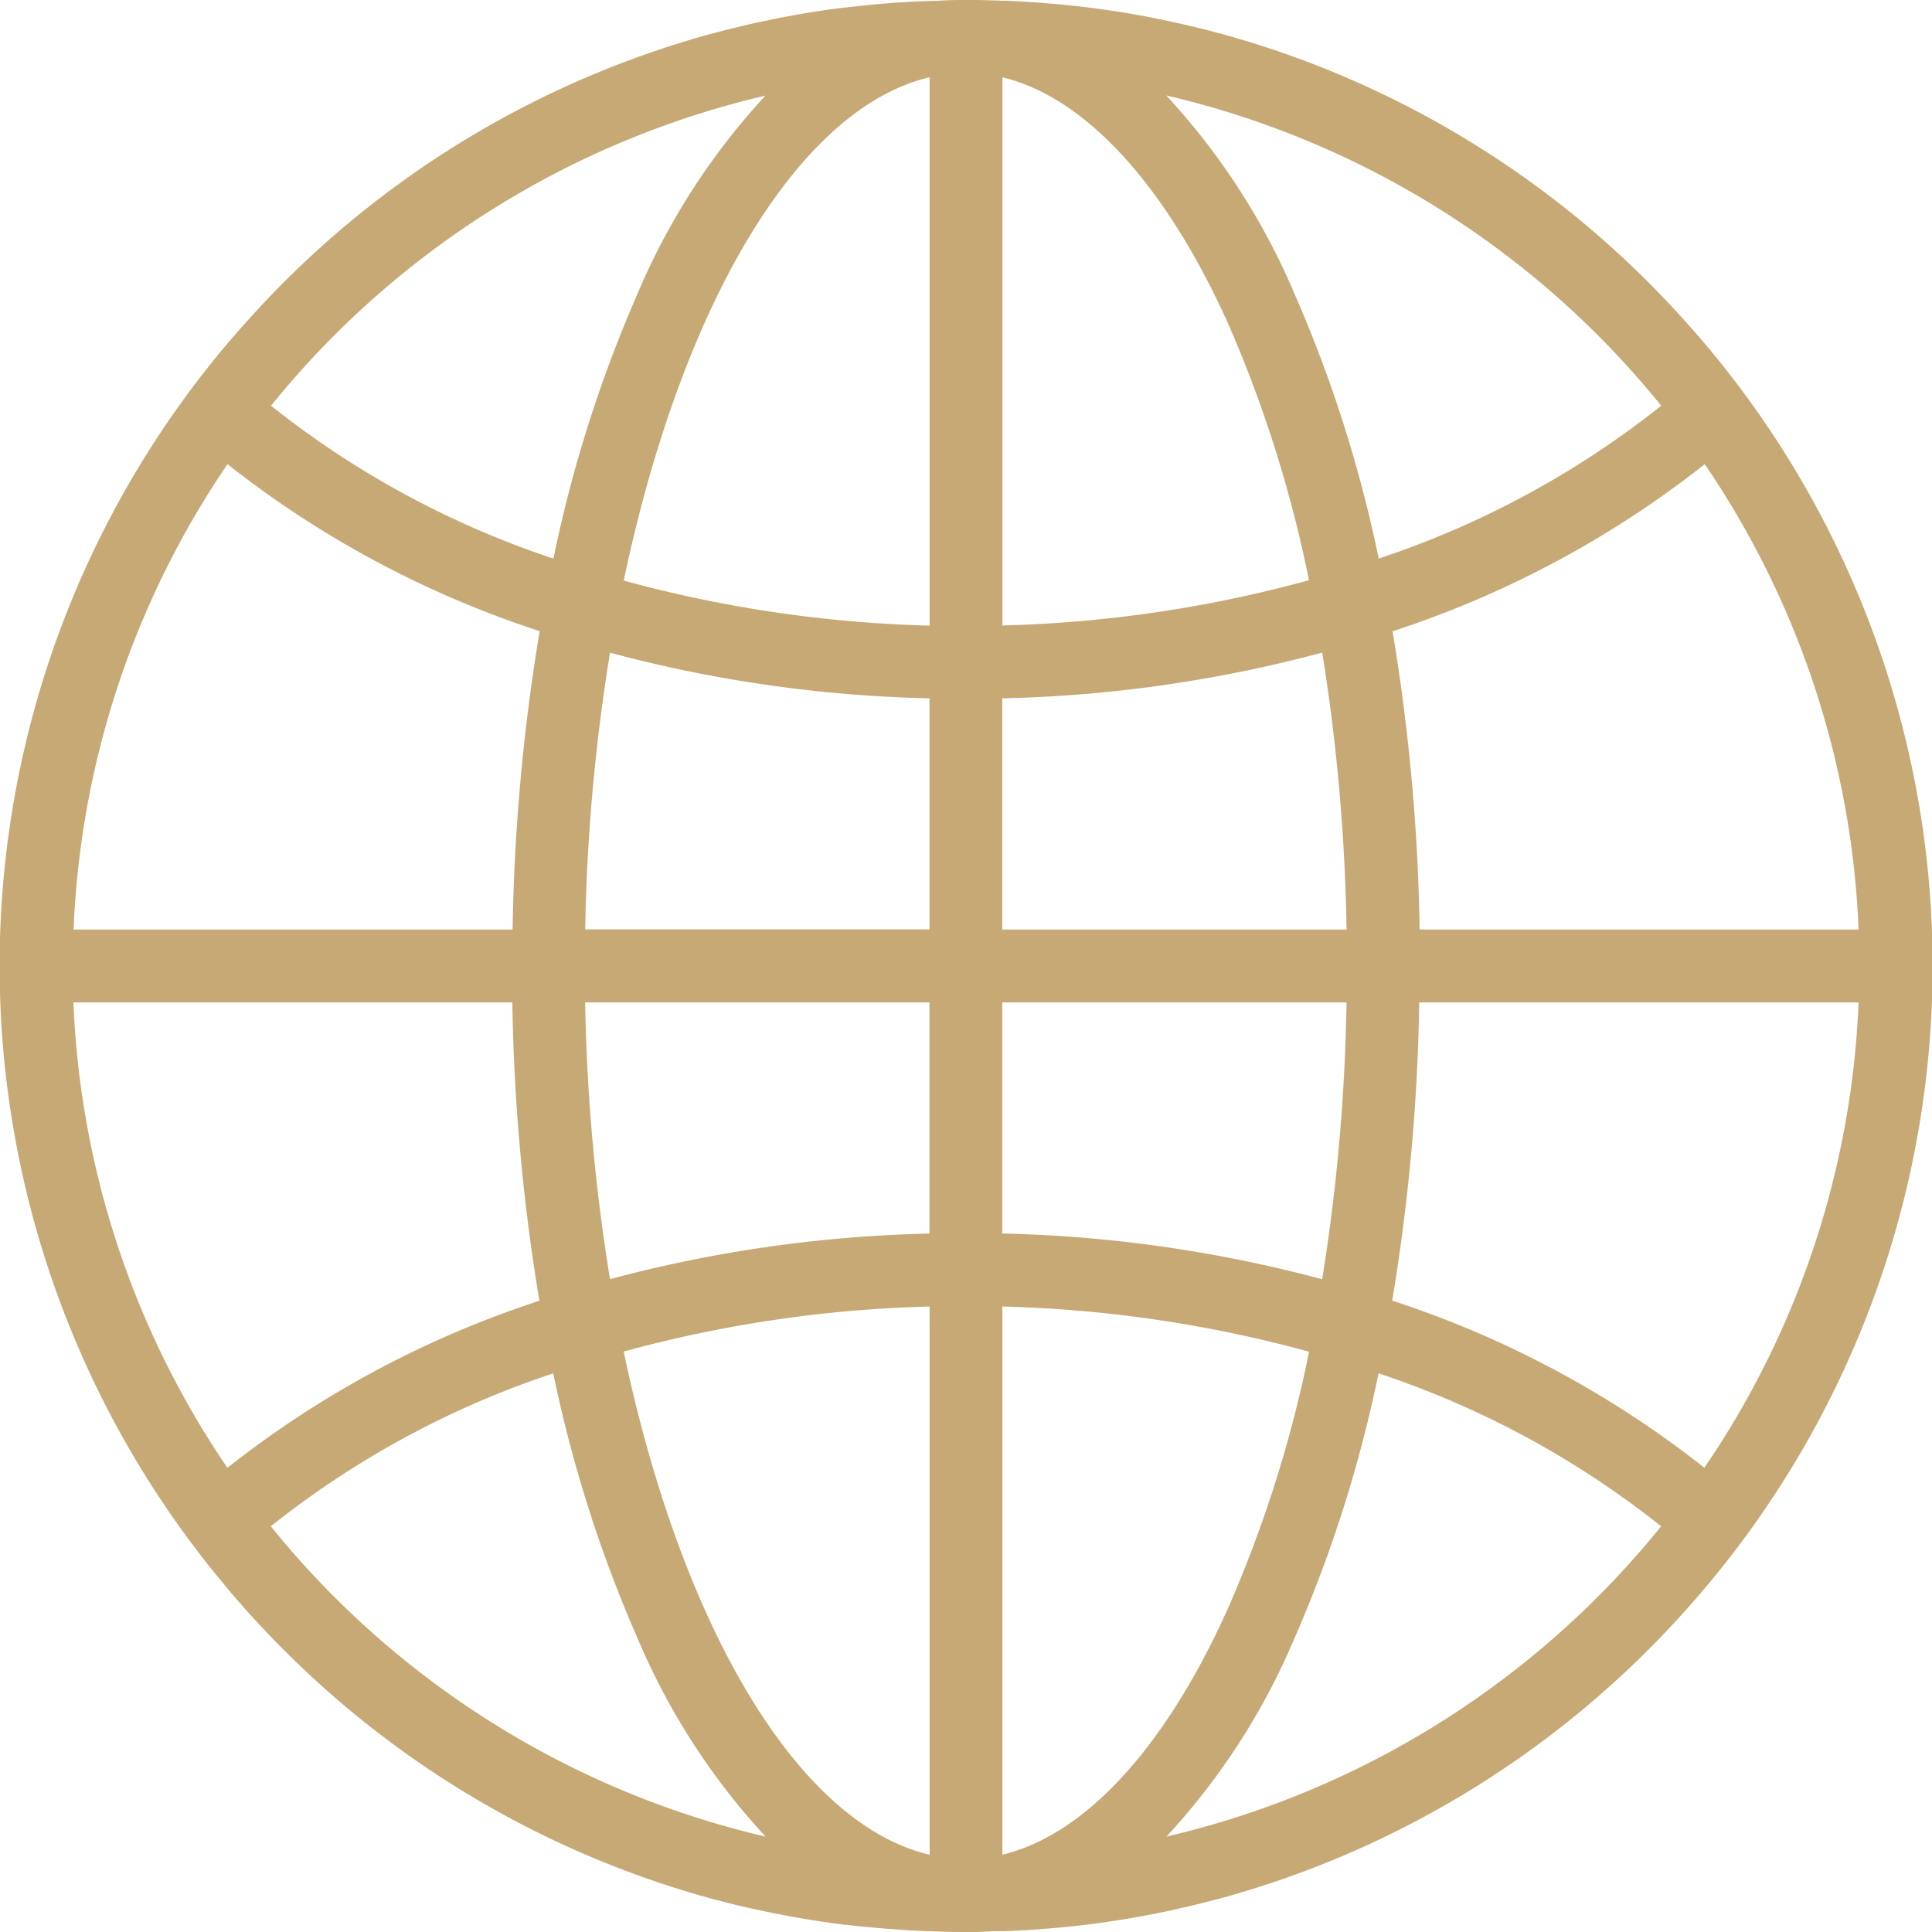 <svg id="Fill_5_Copy_2" data-name="Fill 5 Copy 2" xmlns="http://www.w3.org/2000/svg" width="50" height="50" viewBox="0 0 50 50">
  <path id="Fill_1" data-name="Fill 1" d="M25,50c-.2,0-.421,0-.688-.011l-.131-.005-.132-.005c-.136,0-.272-.01-.4-.016h-.006c-.124-.007-.227-.013-.337-.022s-.206-.014-.309-.022h-.011l-.387-.033-.209-.022-.032,0-.167-.018c-.094-.01-.187-.02-.279-.032a.179.179,0,0,1-.028,0H21.87c-.549-.068-1.107-.157-1.658-.264l-.1-.019-.091-.017-.278-.059h-.005l-.129-.028c-.09-.019-.182-.04-.272-.06l-.1-.023c-.081-.019-.164-.038-.247-.059-.154-.037-.3-.076-.418-.107-.081-.02-.143-.036-.2-.052A24.954,24.954,0,0,1,7.322,42.677c-.336-.336-.676-.7-1.009-1.07A.051.051,0,0,0,6.3,41.6L6.3,41.59c-.174-.2-.323-.368-.456-.527,0,0,0,0,0-.006a24.953,24.953,0,0,1-.006-32.11l.009-.01.009-.01c.13-.154.27-.316.442-.509l.019-.02.01-.011c.349-.392.677-.74,1-1.064A24.945,24.945,0,0,1,18.371.884l.107-.028.1-.026c.149-.04.284-.074.41-.105l.248-.06.1-.024.132-.029.134-.029L19.77.547l.251-.053.091-.018L20.2.459c.552-.107,1.113-.2,1.669-.265l.016,0,.016,0c.162-.021.308-.037.447-.05l.12-.013.12-.013c.116-.011.243-.022.389-.033.115-.01.219-.018.319-.023s.22-.014.329-.02h.009c.136-.006.273-.013.409-.017l.073,0,.193-.007C24.581,0,24.794,0,25,0s.422,0,.688.011c.067,0,.135,0,.2.007l.063,0c.136,0,.272.011.408.017.115.006.229.013.341.021.094.006.2.013.317.023.153.012.277.022.391.033.069.006.143.013.233.023l.106.011c.114.012.232.025.348.039a.023.023,0,0,0,.011,0c.572.072,1.143.162,1.7.27l.1.02.06.012.276.059.155.033c.084.017.165.036.247.055l.127.03.242.058c.114.026.23.056.341.086l.04.011.041.011.2.052A24.964,24.964,0,0,1,42.676,7.322c.334.334.67.691,1,1.062l.014.015.02.023c.128.145.266.3.434.5l.014.016.013.015a24.946,24.946,0,0,1,0,32.09l-.032.038c-.127.151-.266.313-.427.494l-.039.044c-.322.362-.658.719-1,1.061A24.972,24.972,0,0,1,31.63,49.118l-.119.031-.119.031-.153.039c-.075.019-.15.039-.226.057-.107.027-.215.052-.319.077l-.049.011-.123.027-.124.028c-.152.036-.3.066-.431.092l-.091.018-.07.014c-.558.108-1.131.2-1.7.27H28.1c-.12.015-.242.028-.361.04l-.1.01c-.083.01-.158.018-.23.023-.124.012-.253.023-.393.033l-.083.007-.231.017c-.105.008-.212.013-.316.019h-.025c-.134.006-.27.013-.407.017l-.129,0-.138,0C25.422,50,25.2,50,25,50Zm-.942-16.187a33.138,33.138,0,0,0-7.917,1.165C17.669,42.225,20.7,47.217,24.059,48Zm1.884,0,0,14.187c2.152-.521,4.225-2.784,5.837-6.374a32.661,32.661,0,0,0,2.1-6.644A33.208,33.208,0,0,0,25.943,33.813Zm9.734,1.729A34.288,34.288,0,0,1,33.5,42.4a17.626,17.626,0,0,1-3.313,5.131A23.235,23.235,0,0,0,42.99,39.5,23.754,23.754,0,0,0,35.677,35.542Zm-21.357,0h0A23.7,23.7,0,0,0,7.009,39.5a23.246,23.246,0,0,0,12.805,8.032A17.666,17.666,0,0,1,16.5,42.4a34.46,34.46,0,0,1-2.181-6.855ZM1.9,25.942A23.05,23.05,0,0,0,5.885,37.987,26.053,26.053,0,0,1,13.73,33.74c.075-.027.153-.053.229-.077a51.9,51.9,0,0,1-.7-7.721Zm34.83,0a51.781,51.781,0,0,1-.7,7.718l.058.019c.059.019.119.038.177.059a26.085,26.085,0,0,1,7.844,4.247A23,23,0,0,0,48.1,25.942Zm-10.792,0v5.981a34.938,34.938,0,0,1,8.28,1.184,49.977,49.977,0,0,0,.63-7.166Zm-1.884,0h-8.91a49.658,49.658,0,0,0,.643,7.162,34.918,34.918,0,0,1,8.267-1.179ZM5.888,12.013A23.015,23.015,0,0,0,1.905,24.056l11.361,0a51.836,51.836,0,0,1,.7-7.721l-.123-.042-.107-.036A26.043,26.043,0,0,1,5.888,12.013Zm38.231,0a26.088,26.088,0,0,1-7.845,4.247c-.062.022-.126.042-.188.063l-.046.015a51.783,51.783,0,0,1,.7,7.718H48.1A23.038,23.038,0,0,0,44.119,12.013Zm-9.9,4.876a34.889,34.889,0,0,1-8.28,1.184v5.983l8.91,0a49.95,49.95,0,0,0-.63-7.165Zm-18.431,0a49.683,49.683,0,0,0-.643,7.163h8.91V18.073A34.874,34.874,0,0,1,15.791,16.893ZM25.943,2V16.187a33.15,33.15,0,0,0,7.933-1.171,32.656,32.656,0,0,0-2.094-6.644C30.168,4.786,28.095,2.523,25.943,2ZM24.059,2c-3.356.784-6.39,5.775-7.917,13.025a33.186,33.186,0,0,0,7.917,1.166Zm6.126.473A17.7,17.7,0,0,1,33.5,7.6a34.458,34.458,0,0,1,2.181,6.855A23.714,23.714,0,0,0,42.992,10.5,23.237,23.237,0,0,0,30.185,2.471Zm-10.369,0A23.243,23.243,0,0,0,7.014,10.5a23.734,23.734,0,0,0,7.309,3.956A34.369,34.369,0,0,1,16.5,7.6a17.643,17.643,0,0,1,3.313-5.128h0Z" fill="#c7a975"/>
</svg>

